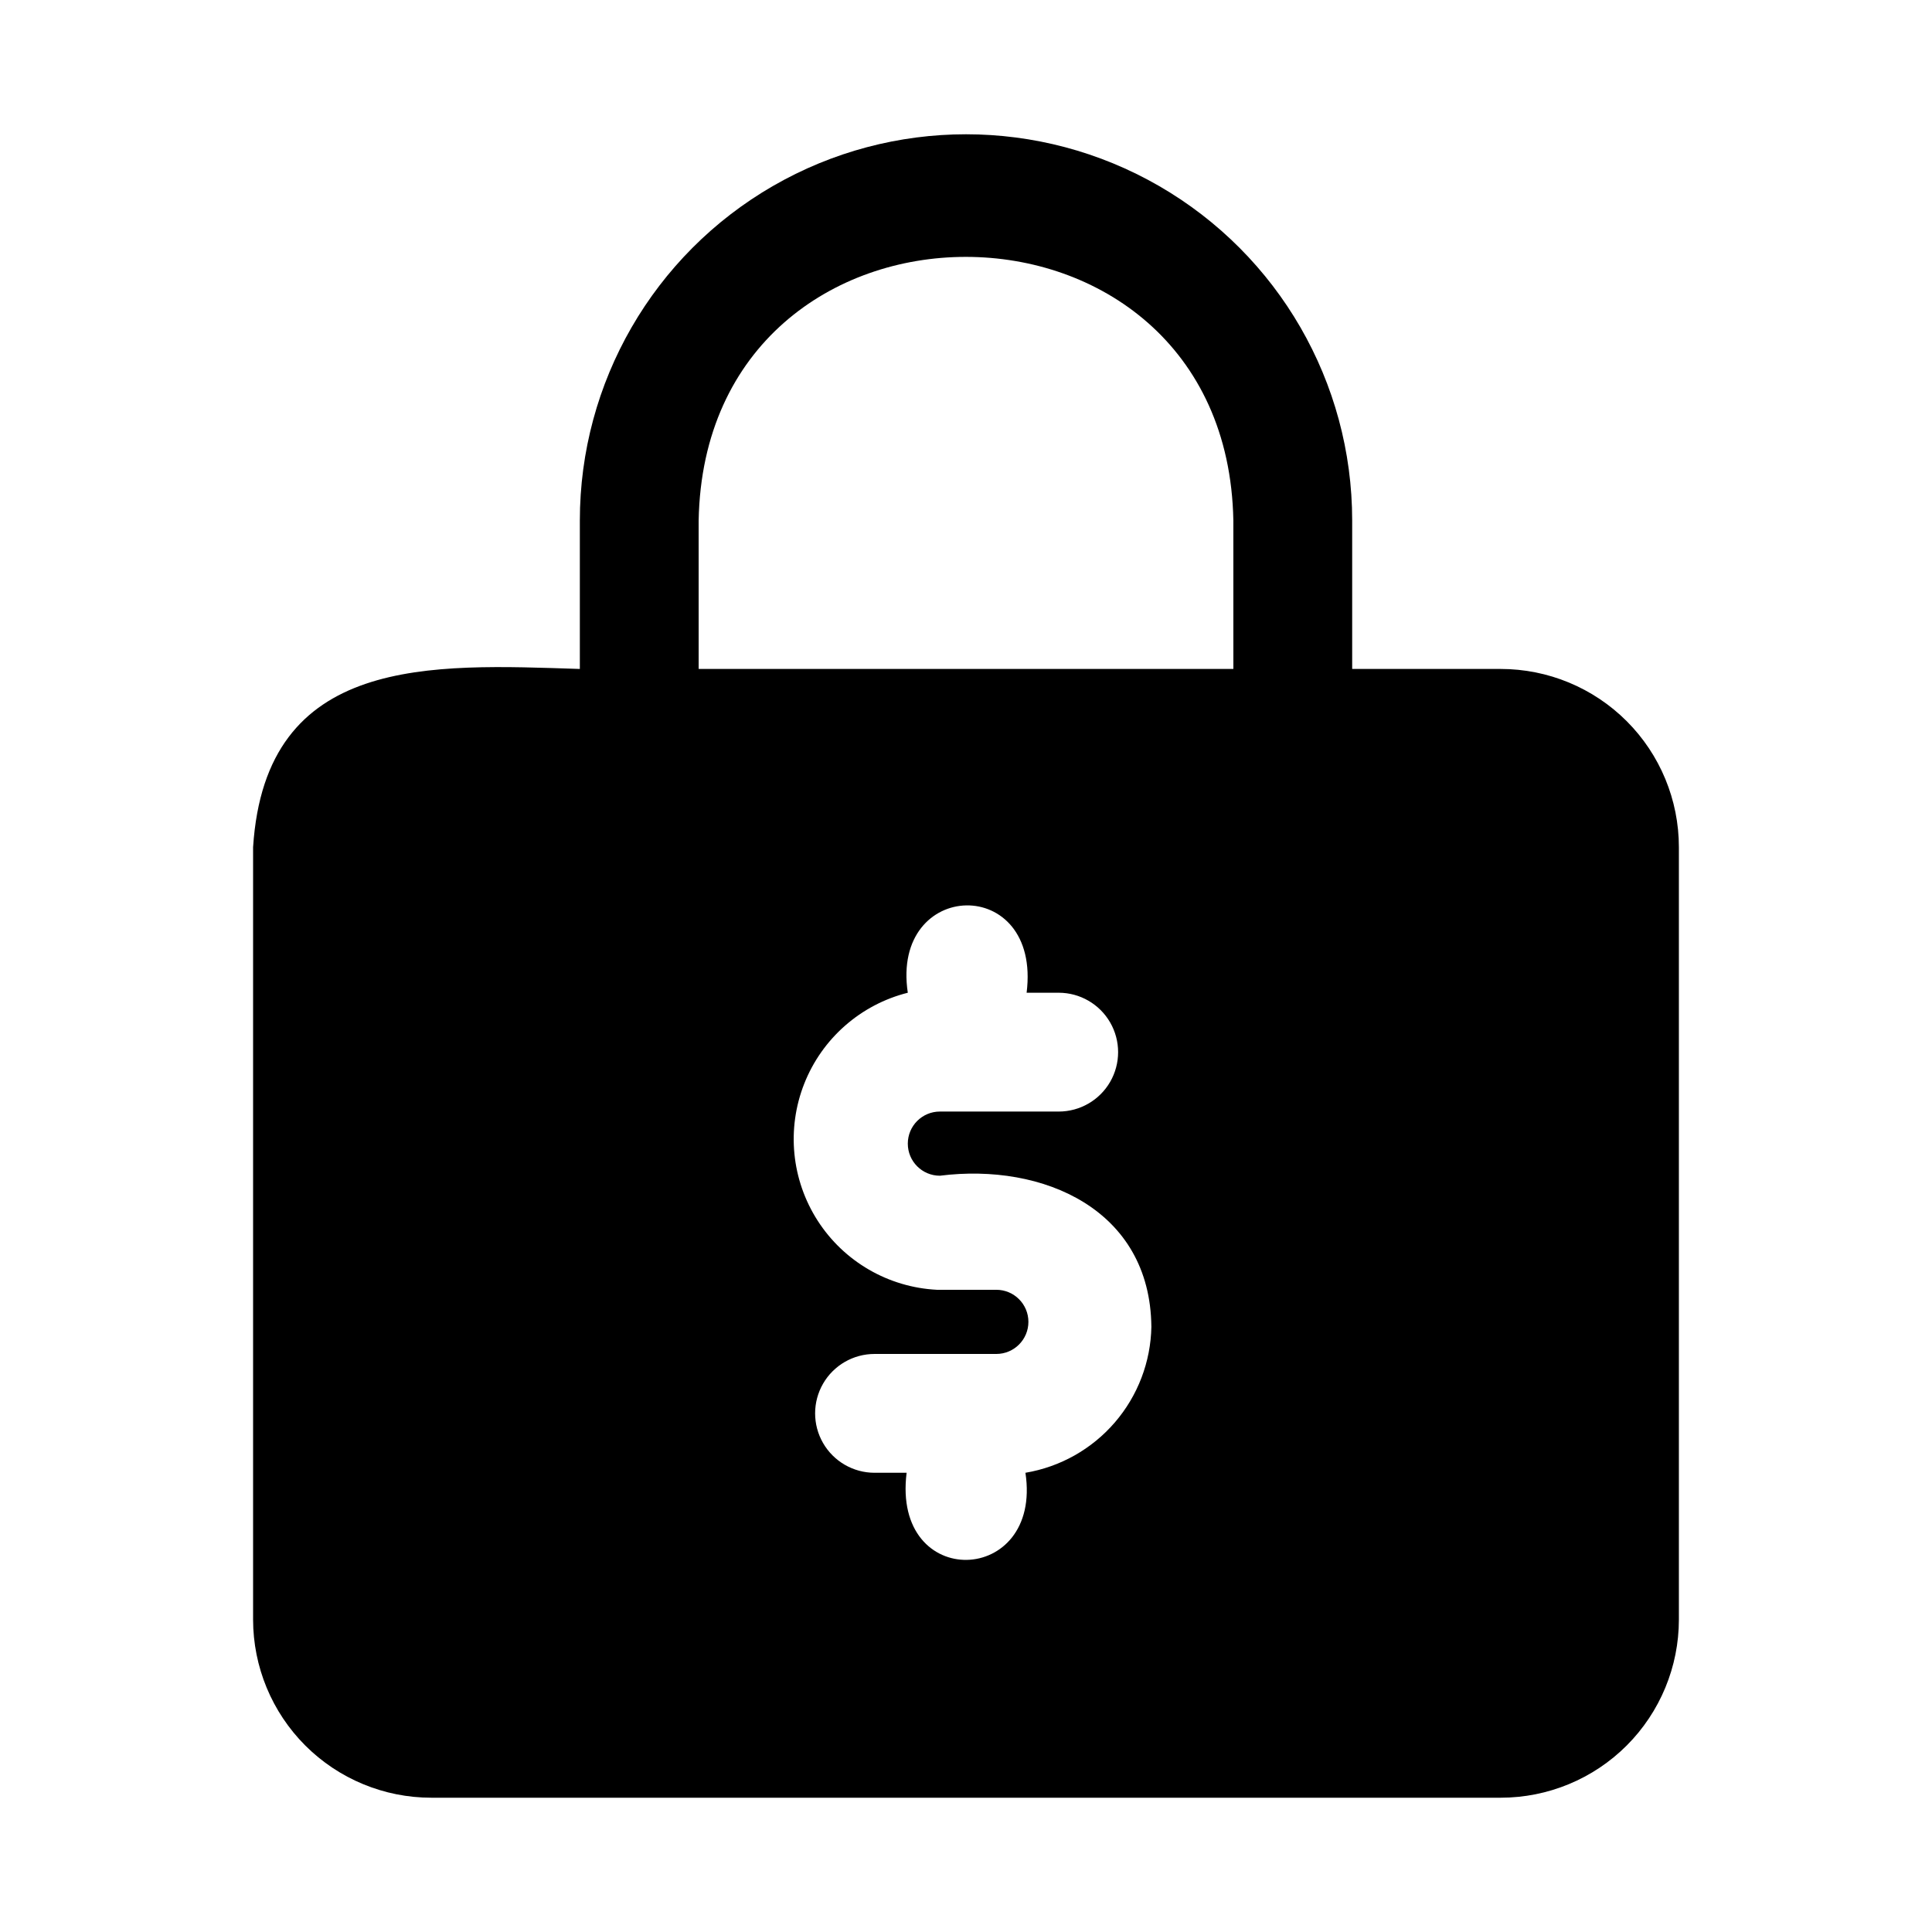 <?xml version="1.0" encoding="UTF-8"?>
<!-- Uploaded to: ICON Repo, www.iconrepo.com, Generator: ICON Repo Mixer Tools -->
<svg fill="#000000" width="800px" height="800px" version="1.1" viewBox="144 144 512 512" xmlns="http://www.w3.org/2000/svg">
 <path d="m541.7 321.28h-39.359v-39.359c0-36.562-19.508-70.344-51.168-88.625-31.664-18.281-70.676-18.281-102.34 0-31.664 18.281-51.168 52.062-51.168 88.625v39.359c-39.363-1.258-83.289-3.934-86.594 47.234v204.67c0 12.527 4.977 24.539 13.832 33.398 8.859 8.855 20.871 13.832 33.398 13.832h283.39c12.527 0 24.539-4.977 33.398-13.832 8.855-8.859 13.832-20.871 13.832-33.398v-204.67c0-12.527-4.977-24.543-13.832-33.398-8.859-8.859-20.871-13.836-33.398-13.836zm-125.95 213.02c4.566 30.07-35.426 31.488-31.488 0h-8.5c-5.625 0-10.824-3.004-13.637-7.875s-2.812-10.871 0-15.742c2.812-4.871 8.012-7.871 13.637-7.871h32.273c4.695 0 8.504-3.809 8.504-8.504 0-4.695-3.809-8.5-8.504-8.5h-15.742c-12.863-0.656-24.625-7.469-31.594-18.301-6.969-10.832-8.293-24.355-3.559-36.336 4.731-11.977 14.945-20.945 27.438-24.086-4.566-30.23 35.426-31.488 31.488 0h8.5c5.625 0 10.824 3.004 13.637 7.875 2.812 4.871 2.812 10.871 0 15.742-2.812 4.871-8.012 7.871-13.637 7.871h-31.488c-4.695 0-8.5 3.809-8.5 8.504 0 4.695 3.805 8.5 8.5 8.5 27.395-3.465 55.734 8.973 56.047 39.988l0.004 0.004c-0.168 9.336-3.594 18.32-9.691 25.395-6.098 7.074-14.477 11.793-23.688 13.336zm55.105-213.02h-141.7l-0.004-39.359c1.73-93.203 139.96-93.047 141.7 0z"/>
</svg>